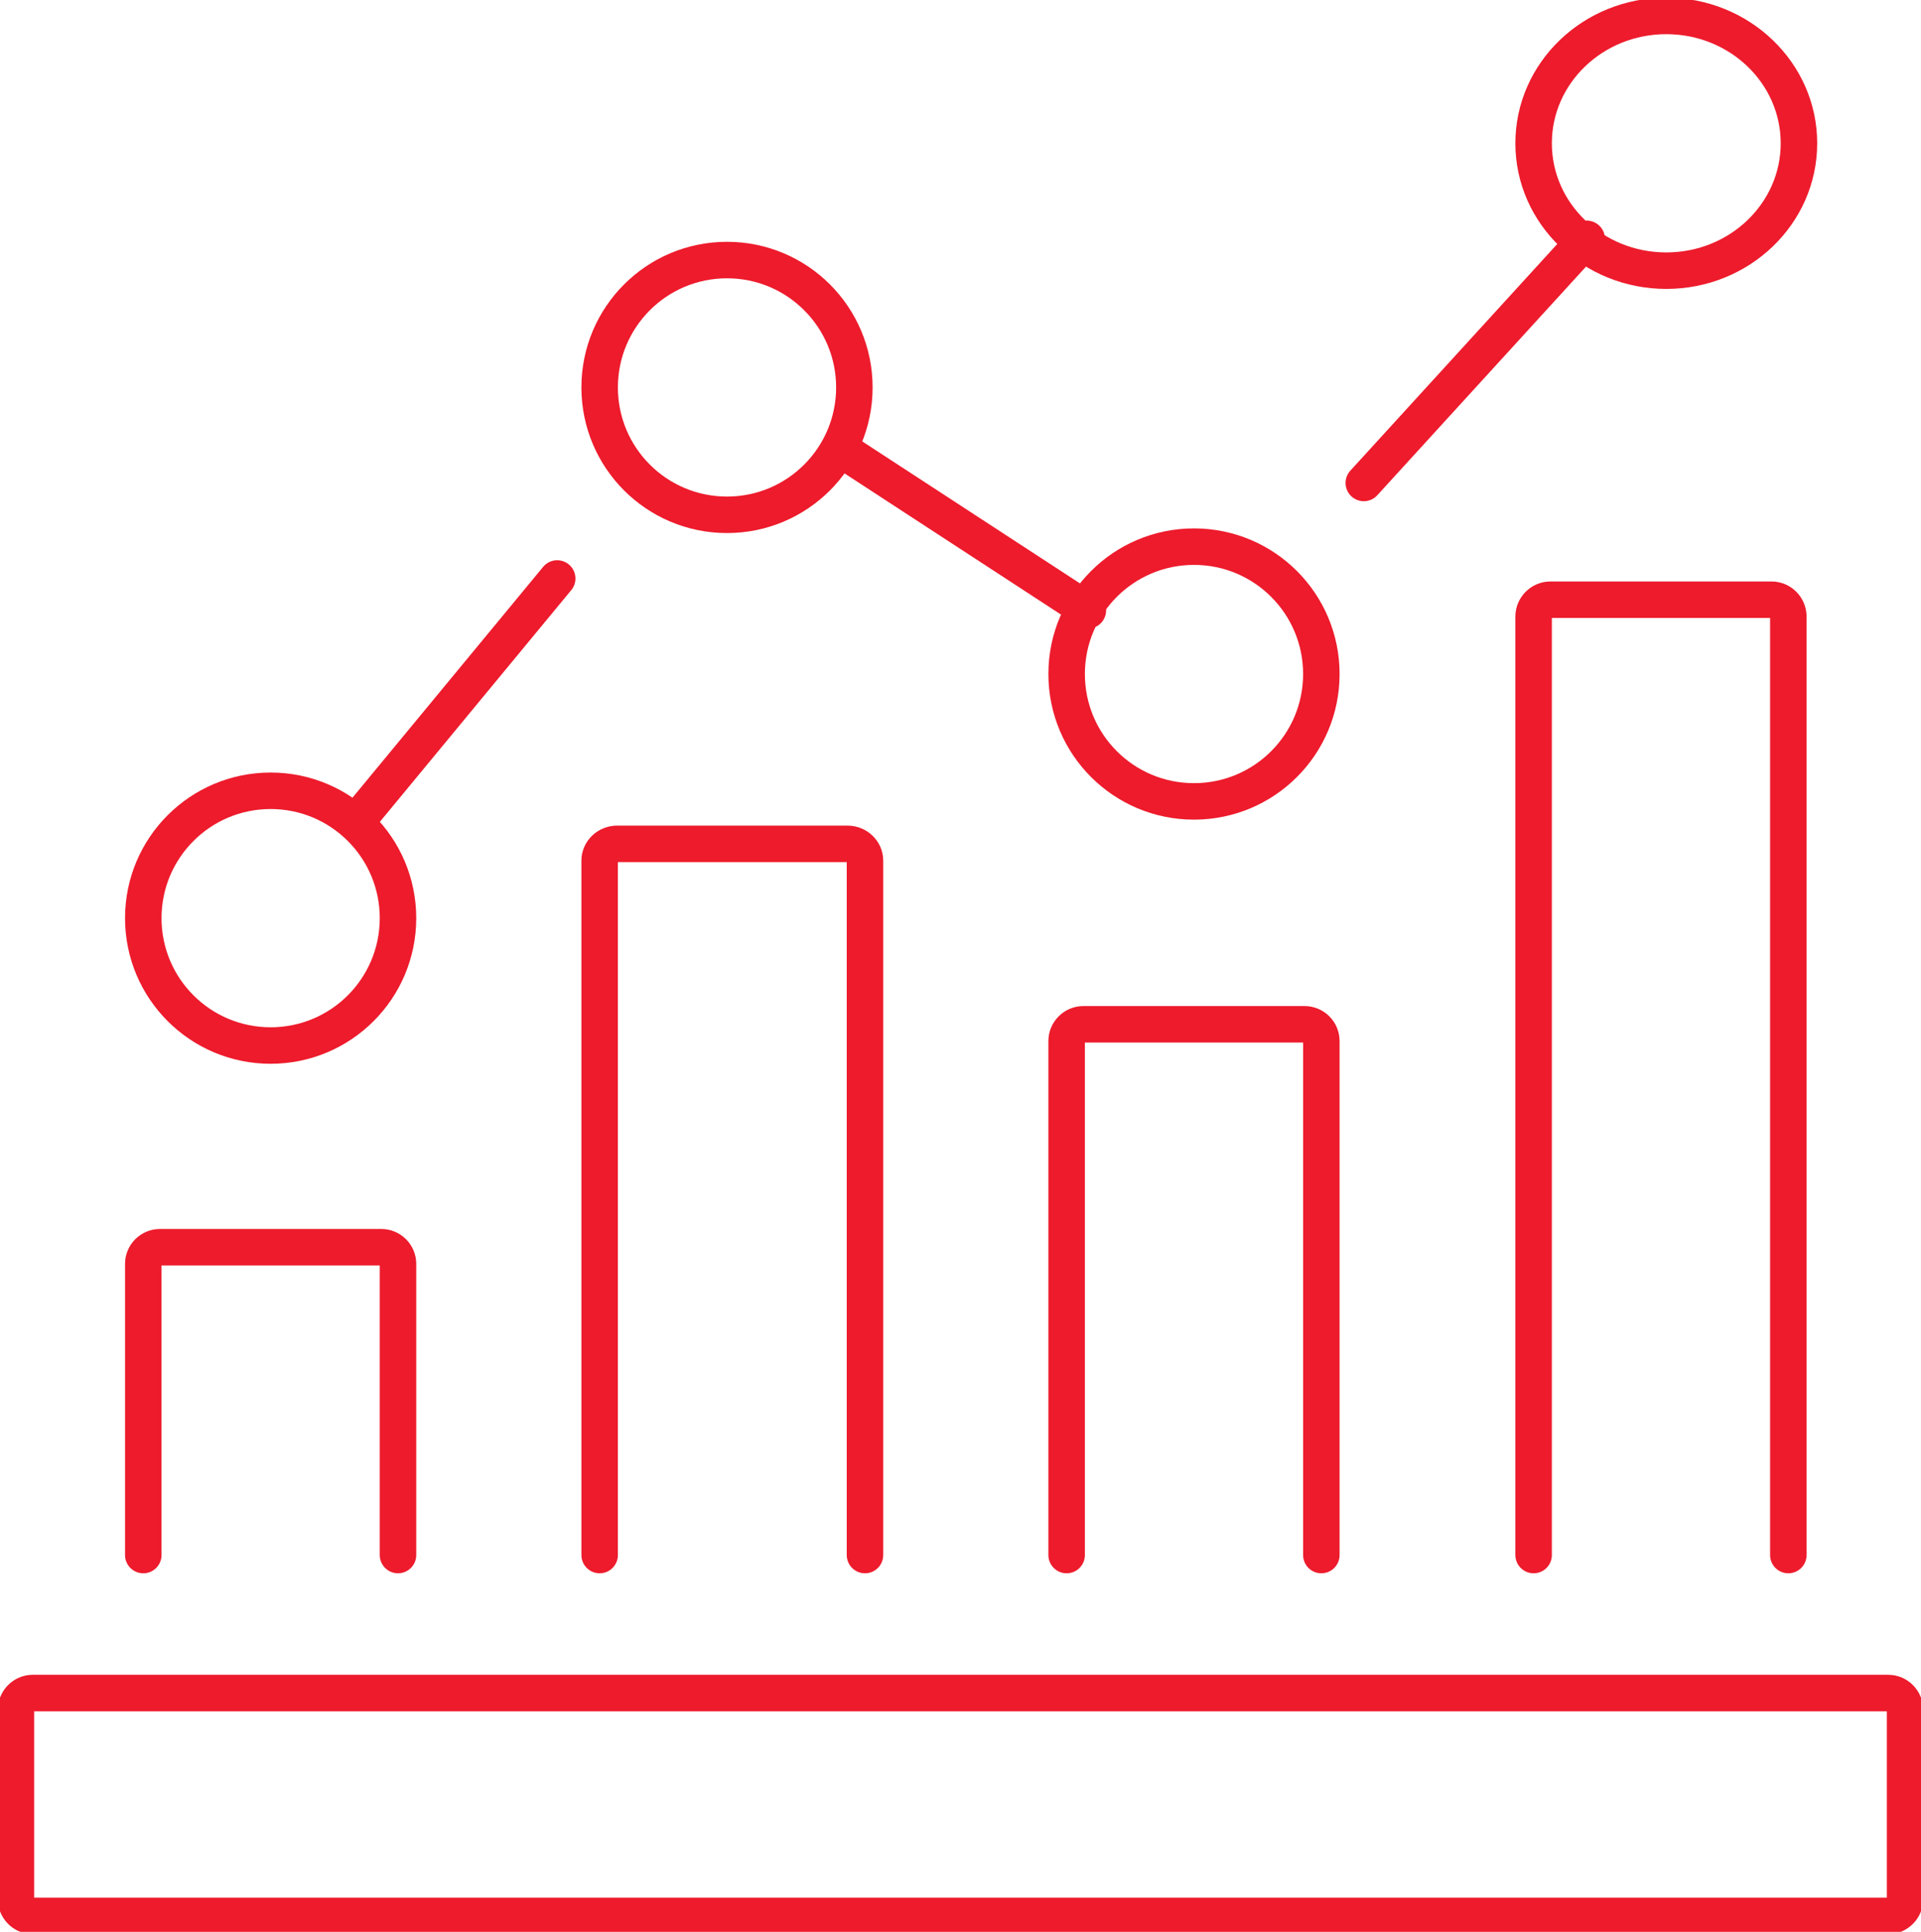 <svg width="181" height="182" xmlns="http://www.w3.org/2000/svg" xmlns:xlink="http://www.w3.org/1999/xlink" xml:space="preserve" overflow="hidden"><g transform="translate(-3026 -1313)"><path d="M3203.91 1472.5C3204.79 1472.5 3205.5 1473.23 3205.5 1474.14L3205.5 1491.86C3205.5 1492.77 3204.79 1493.5 3203.91 1493.5L3029.09 1493.5C3028.21 1493.5 3027.5 1492.77 3027.5 1491.86L3027.5 1474.14C3027.5 1473.23 3028.21 1472.5 3029.09 1472.5Z" stroke="#ED1B2C" stroke-width="3.438" stroke-linecap="round" stroke-miterlimit="8" fill="none" fill-rule="evenodd"/><path d="M3063.5 1459.5 3063.5 1432.07C3063.5 1431.2 3062.79 1430.5 3061.92 1430.5L3041.08 1430.5C3040.21 1430.5 3039.5 1431.2 3039.5 1432.07L3039.5 1459.5" stroke="#ED1B2C" stroke-width="3.438" stroke-linecap="round" stroke-miterlimit="8" fill="none" fill-rule="evenodd"/><path d="M3082.5 1459.5 3082.5 1394.08C3082.5 1393.21 3083.24 1392.5 3084.15 1392.5L3105.85 1392.5C3106.76 1392.5 3107.5 1393.21 3107.5 1394.08L3107.5 1459.5" stroke="#ED1B2C" stroke-width="3.438" stroke-linecap="round" stroke-miterlimit="8" fill="none" fill-rule="evenodd"/><path d="M3126.5 1459.5 3126.5 1411.08C3126.5 1410.21 3127.21 1409.5 3128.08 1409.5L3148.92 1409.5C3149.79 1409.5 3150.5 1410.21 3150.5 1411.08L3150.5 1459.5" stroke="#ED1B2C" stroke-width="3.438" stroke-linecap="round" stroke-miterlimit="8" fill="none" fill-rule="evenodd"/><path d="M3170.5 1459.5 3170.5 1371.09C3170.5 1370.22 3171.21 1369.5 3172.08 1369.5L3192.92 1369.5C3193.79 1369.5 3194.5 1370.22 3194.5 1371.09L3194.5 1459.5" stroke="#ED1B2C" stroke-width="3.438" stroke-linecap="round" stroke-miterlimit="8" fill="none" fill-rule="evenodd"/><path d="M3154.5 1358.5 3175.5 1335.5" stroke="#ED1B2C" stroke-width="3.438" stroke-linecap="round" stroke-miterlimit="8" fill="none" fill-rule="evenodd"/><path d="M3105.5 1355.5 3128.5 1370.5" stroke="#ED1B2C" stroke-width="3.438" stroke-linecap="round" stroke-miterlimit="8" fill="none" fill-rule="evenodd"/><path d="M3059.5 1390.5 3078.5 1367.5" stroke="#ED1B2C" stroke-width="3.438" stroke-linecap="round" stroke-miterlimit="8" fill="none" fill-rule="evenodd"/><path d="M3063.5 1399.5C3063.5 1406.13 3058.13 1411.5 3051.5 1411.5 3044.87 1411.5 3039.5 1406.13 3039.5 1399.5 3039.5 1392.87 3044.87 1387.5 3051.5 1387.5 3058.13 1387.5 3063.5 1392.87 3063.5 1399.5Z" stroke="#ED1B2C" stroke-width="3.438" stroke-linecap="round" stroke-miterlimit="8" fill="none" fill-rule="evenodd"/><path d="M3106.5 1349.5C3106.5 1356.13 3101.13 1361.5 3094.5 1361.5 3087.87 1361.5 3082.5 1356.13 3082.5 1349.5 3082.5 1342.87 3087.87 1337.5 3094.5 1337.5 3101.13 1337.5 3106.5 1342.87 3106.5 1349.5Z" stroke="#ED1B2C" stroke-width="3.438" stroke-linecap="round" stroke-miterlimit="8" fill="none" fill-rule="evenodd"/><path d="M3150.5 1376.5C3150.5 1383.13 3145.13 1388.5 3138.5 1388.5 3131.87 1388.5 3126.5 1383.13 3126.5 1376.5 3126.5 1369.87 3131.87 1364.5 3138.5 1364.5 3145.13 1364.5 3150.5 1369.87 3150.5 1376.5Z" stroke="#ED1B2C" stroke-width="3.438" stroke-linecap="round" stroke-miterlimit="8" fill="none" fill-rule="evenodd"/><path d="M3195.5 1326.5C3195.5 1333.13 3189.9 1338.5 3183 1338.5 3176.1 1338.5 3170.5 1333.13 3170.5 1326.5 3170.5 1319.87 3176.1 1314.5 3183 1314.5 3189.9 1314.5 3195.5 1319.87 3195.5 1326.5Z" stroke="#ED1B2C" stroke-width="3.438" stroke-linecap="round" stroke-miterlimit="8" fill="none" fill-rule="evenodd"/></g></svg>